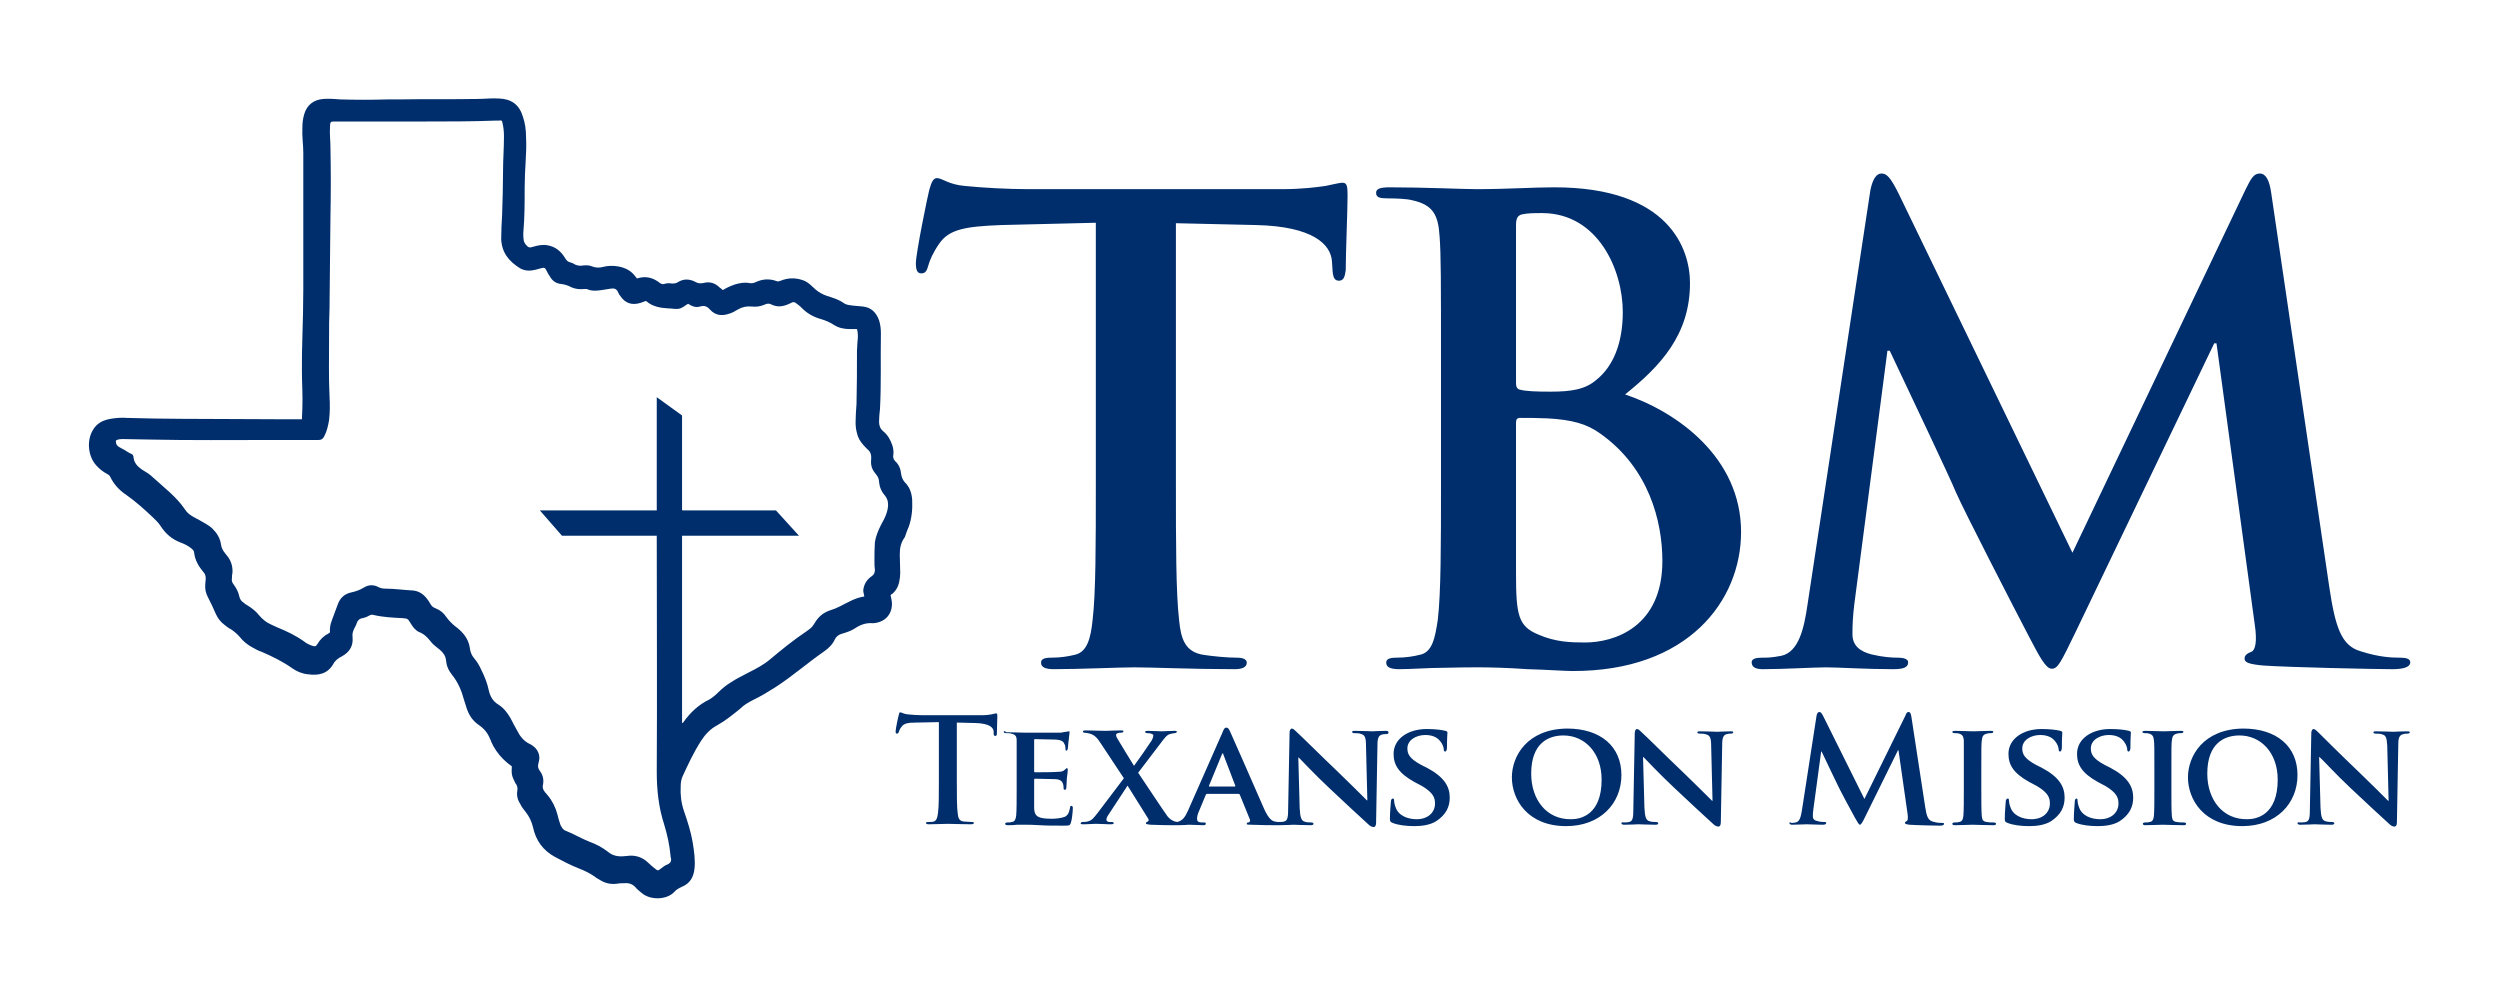 <?xml version="1.0" encoding="UTF-8"?>
<svg xmlns="http://www.w3.org/2000/svg" xmlns:xlink="http://www.w3.org/1999/xlink" version="1.1" id="Layer_1" x="0px" y="0px" viewBox="0 0 543.2 215.8" style="enable-background:new 0 0 543.2 215.8;" xml:space="preserve">
<style type="text/css">
	.st0{fill:#002E6C;}
</style>
<path class="st0" d="M523.7,143.9c0-0.8-1-1-2.2-1c-1.8,0-4.6-0.1-8.6-1.4c-4.2-1.2-5.5-5.3-6.8-14L493.5,42  c-0.4-2.9-1.2-4.3-2.5-4.3s-1.9,1.1-3,3.3l-37.7,79.1L412.5,42c-1.8-3.6-2.6-4.3-3.7-4.3s-1.9,1.2-2.4,3.6l-13.7,90.3  c-0.7,4.7-1.8,10.1-5.7,10.9c-2.1,0.4-3,0.4-4.2,0.4c-1.4,0-2.2,0.3-2.2,1c0,1.2,1.1,1.5,2.5,1.5c4.4,0,11.1-0.4,13.7-0.4  c2.5,0,8.7,0.4,14.5,0.4c2.1,0,3.3-0.3,3.3-1.5c0-0.7-1-1-2.1-1c-1.4,0-3.3-0.1-5.8-0.7c-2.4-0.6-4.2-1.8-4.2-4.4  c0-2.2,0.1-4,0.4-6.5l7.2-55.1h0.5c4.9,10.4,13.2,27.8,14.4,30.8c1.7,3.9,12.6,25.1,15.9,31.4c2.2,4.2,3.6,6.9,4.9,6.9  s1.9-1.2,5.1-7.8l30.2-62.9h0.5l8.3,61c0.6,3.9,0.1,5.7-0.7,6c-1,0.4-1.5,0.8-1.5,1.5c0,0.8,0.8,1.2,4,1.5  c5.5,0.4,24.7,0.8,28.1,0.8C522.1,145.4,523.7,145,523.7,143.9L523.7,143.9z M378.3,115.6c0-16.2-13.9-26.1-25.2-29.9  c7.6-6.1,14.1-12.9,14.1-24.2c0-7.3-4.4-20.8-29.5-20.8c-4.7,0-10.1,0.4-16.9,0.4c-2.8,0-11.5-0.4-18.8-0.4c-2.1,0-3,0.3-3,1.2  c0,1,0.8,1.2,2.4,1.2c1.9,0,4.3,0.1,5.4,0.4c4.6,1,5.7,3.2,6,7.9c0.3,4.4,0.3,8.3,0.3,29.4v24.4c0,12.8,0,23.7-0.7,29.5  c-0.6,4-1.2,7.1-4,7.6c-1.2,0.3-2.9,0.6-5,0.6c-1.7,0-2.2,0.4-2.2,1.1c0,1,1,1.4,2.8,1.4c2.8,0,6.4-0.3,9.6-0.3  c3.3-0.1,6.4-0.1,7.9-0.1c2.1,0,6.2,0.1,10.4,0.4c4,0.1,8,0.4,9.7,0.4C366.8,145.9,378.3,130.5,378.3,115.6L378.3,115.6z   M352.6,67.8c0,6.8-2.1,11.8-5.7,14.7c-2.4,2.1-5.4,2.6-10,2.6c-3.2,0-5.3-0.1-6.5-0.4c-0.6-0.1-1-0.4-1-1.5V49  c0-1.5,0.3-2.1,1.2-2.4c1.4-0.3,2.6-0.3,4.6-0.3C347.2,46.4,352.6,58.6,352.6,67.8L352.6,67.8z M361.2,121.9  c0,14.4-10.5,17.7-16.8,17.7c-3.2,0-6.4-0.1-10.1-1.7c-4.4-1.8-4.9-4.2-4.9-13.3V91.8c0-0.7,0.3-1,0.8-1c2.1,0,3.5,0,6,0.1  c5.4,0.3,8.6,1.2,11.5,3.3C358.3,101.7,361.2,113.3,361.2,121.9L361.2,121.9z M301,158.8c-1.4,0-2.5,0.1-2.8,0.1  c-0.6,0-2.1-0.1-3.7-0.1c-0.4,0-0.7,0-0.7,0.2c0,0.2,0.1,0.3,0.5,0.3c0.4,0,1.1,0,1.5,0.2c0.7,0.2,1,0.7,1,2.4l0.3,12h-0.1  c-0.4-0.4-4.2-4.2-6.2-6.1c-4.2-4-8.5-8.3-8.9-8.6c-0.5-0.5-0.9-0.9-1.2-0.9c-0.3,0-0.5,0.4-0.5,0.9l-0.3,16c0,2.4-0.1,3.1-0.9,3.3  c-0.3,0.1-0.8,0.1-1.1,0.1c-0.3,0-0.5,0-0.9-0.1c-0.5-0.1-1.3-0.4-2.4-2.9c-1.8-4.1-6.6-15.1-7.3-16.6c-0.3-0.6-0.4-0.9-0.9-0.9  c-0.3,0-0.5,0.3-0.8,1.1l-7.5,17c-0.6,1.3-1.1,2.1-2.3,2.4c-0.2,0-0.3-0.1-0.5-0.1c-0.6-0.2-1.1-0.5-1.6-1.1  c-0.7-0.9-5.5-8.2-6.4-9.5l4.8-6.3c0.9-1.2,1.4-1.9,2.1-2.1c0.4-0.1,0.8-0.2,1-0.2s0.5-0.1,0.5-0.3c0-0.2-0.2-0.2-0.5-0.2  c-1.1,0-2.2,0.1-2.8,0.1s-1.9-0.1-3-0.1c-0.4,0-0.6,0.1-0.6,0.2s0.2,0.3,0.4,0.3c0.2,0,0.6,0,0.9,0.1c0.3,0.1,0.5,0.2,0.5,0.4  c0,0.2-0.1,0.6-0.3,1c-0.5,0.8-3,4.4-3.9,5.6c-1.1-1.8-2.3-3.7-3.6-5.9c-0.2-0.3-0.3-0.6-0.3-0.8c0-0.2,0.1-0.3,0.4-0.4  c0.2-0.1,0.5-0.1,0.7-0.1c0.3,0,0.5-0.1,0.5-0.3c0-0.2-0.2-0.2-0.6-0.2c-1.1,0-2.8,0.1-3.2,0.1c-1.4,0-3.7-0.1-4.4-0.1  c-0.4,0-0.6,0.1-0.6,0.2c0,0.2,0.1,0.3,0.3,0.3c0.3,0,0.8,0.1,1.2,0.2c1,0.3,1.6,0.9,2.3,2l5.1,7.7l-5.6,7.4c-1,1.3-1.4,1.8-2.3,2  c-0.4,0.1-0.9,0.1-1.1,0.1c-0.2,0-0.4,0.2-0.4,0.3s0.1,0.2,0.4,0.2h0.5c0.5,0,1.9-0.1,2.4-0.1c0.7,0,2.6,0.1,2.8,0.1h0.5  c0.4,0,0.6-0.1,0.6-0.2c0-0.2-0.2-0.3-0.4-0.3c-0.2,0-0.5,0-0.6,0c-0.3,0-0.5-0.2-0.6-0.4c0-0.3,0.1-0.7,0.4-1.1l4.2-6.4  c1.3,2.1,2.9,4.6,4.5,7.2c0.2,0.4,0,0.5-0.1,0.6c-0.3,0.1-0.4,0.2-0.4,0.4c0,0.2,0.3,0.2,1,0.3c2.1,0.1,4.1,0.1,5,0.1l0,0h0  c0.1,0,0.2,0,0.3,0h0.9c0,0,0.1,0,0.1,0c1,0,1.8-0.1,2-0.1c0.9,0,2.3,0.1,3.2,0.1c0.3,0,0.5-0.1,0.5-0.3c0-0.2-0.1-0.3-0.4-0.3h-0.4  c-0.9,0-1.1-0.3-1.1-0.8c0-0.3,0.1-1,0.4-1.6l1.5-3.6c0.1-0.2,0.1-0.2,0.3-0.2h6.8c0.1,0,0.2,0,0.3,0.2l2.2,5.4  c0.1,0.3-0.1,0.6-0.3,0.6c-0.3,0-0.4,0.1-0.4,0.3c0,0.2,0.3,0.2,0.9,0.2c2.4,0.1,4.5,0.1,5.5,0.1c0.2,0,0.4,0,0.6,0c0,0,0.1,0,0.1,0  c1.5,0,2.8-0.1,3.1-0.1c0.5,0,1.9,0.1,3.7,0.1c0.4,0,0.6-0.1,0.6-0.3c0-0.2-0.2-0.3-0.5-0.3c-0.5,0-1,0-1.5-0.2  c-0.6-0.2-0.9-0.8-1-2.9l-0.3-11h0.1c0.5,0.5,3.6,3.8,6.7,6.7c3,2.8,6.6,6.2,8.4,7.8c0.3,0.3,0.7,0.6,1.2,0.6c0.2,0,0.5-0.2,0.5-0.9  l0.3-17c0-1.5,0.3-2,1-2.2c0.4-0.1,0.6-0.1,0.9-0.1c0.3,0,0.5-0.1,0.5-0.3C301.7,158.8,301.4,158.8,301,158.8L301,158.8z   M268.4,170.7c0,0.1,0,0.2-0.1,0.2h-5.5c-0.1,0-0.2-0.1-0.1-0.2l2.8-6.8c0-0.1,0.1-0.2,0.2-0.2c0.1,0,0.1,0.2,0.1,0.2L268.4,170.7  L268.4,170.7z M292.4,58.7c0-3.6,0.4-13.2,0.4-16.1c0-2.1-0.1-2.9-1.1-2.9c-0.6,0-1.7,0.3-3.7,0.7c-2.1,0.3-5.1,0.7-9.6,0.7h-54.9  c-4.6,0-9.8-0.3-13.9-0.7c-3.5-0.3-4.9-1.7-6-1.7c-0.8,0-1.2,0.8-1.7,2.6c-0.3,1.1-2.9,13.7-2.9,15.9c0,1.5,0.3,2.2,1.2,2.2  c0.8,0,1.2-0.5,1.5-1.7c0.3-1.1,1-2.8,2.4-4.8c2.1-3,5.4-3.7,13.4-4l20.6-0.5v56.8c0,12.8,0,23.7-0.7,29.5c-0.4,4-1.2,7.1-4,7.6  c-1.2,0.3-2.9,0.6-5,0.6c-1.7,0-2.2,0.4-2.2,1.1c0,1,1,1.4,2.8,1.4c5.5,0,14.3-0.4,17.5-0.4c3.9,0,12.6,0.4,21.8,0.4  c1.5,0,2.6-0.4,2.6-1.4c0-0.7-0.7-1.1-2.2-1.1c-2.1,0-5.1-0.3-7.1-0.6c-4.2-0.6-5-3.6-5.4-7.5c-0.7-6-0.7-16.9-0.7-29.6V48.5  l17.5,0.4c12.3,0.3,16.1,4.2,16.4,7.8l0.1,1.5c0.1,2.1,0.4,2.8,1.5,2.8C292,60.9,292.2,60.1,292.4,58.7L292.4,58.7z M197.4,114.6  c0.7-1.9,0.9-3.9,0.8-6c-0.1-1.4-0.5-2.7-1.5-3.7c-0.5-0.5-0.8-1.2-0.9-1.9c-0.1-1.1-0.5-2.1-1.3-2.8c-0.4-0.4-0.5-0.9-0.4-1.4  c0.1-0.7,0-1.3-0.2-2c-0.4-1.2-1-2.3-2-3.1c-0.7-0.6-0.9-1.3-0.9-2.1c0-0.9,0.1-1.8,0.2-2.7c0.3-5.5,0.1-11,0.2-16.5  c0-0.9-0.1-1.9-0.4-2.8c-0.6-1.7-1.7-2.8-3.5-3c-0.7-0.1-1.5-0.1-2.2-0.2c-0.6-0.1-1.3-0.1-1.9-0.5c-1.1-0.8-2.4-1.2-3.7-1.6  c-0.9-0.3-1.8-0.8-2.5-1.4c-0.4-0.4-0.8-0.7-1.2-1.1c-0.6-0.5-1.1-0.8-1.8-1c-1.6-0.5-3.1-0.4-4.6,0.2c-0.3,0.1-0.5,0.2-0.8,0.1  c-1.6-0.6-3.1-0.5-4.6,0.2c-0.4,0.2-0.9,0.3-1.4,0.2c-1.1-0.2-2.1,0-3.1,0.3c-0.9,0.3-1.8,0.7-2.6,1.2c0,0-0.1,0-0.1,0  c-0.2-0.2-0.4-0.4-0.6-0.5c-1-1-2.2-1.4-3.6-1c-0.6,0.1-1.1,0.1-1.6-0.2c-1.3-0.7-2.6-0.8-3.9,0c-0.4,0.3-0.9,0.3-1.3,0.3  c-0.6-0.1-1.1-0.1-1.7,0.1c-0.3,0.1-0.6,0-0.9-0.2c-1.5-1.2-3.1-1.6-5-1c-0.2-0.2-0.3-0.4-0.4-0.5c-0.9-1.2-2.1-1.8-3.6-2.1  c-1.1-0.2-2.3-0.2-3.4,0.1c-0.8,0.2-1.5,0.2-2.3-0.1c-0.7-0.3-1.4-0.3-2.2-0.2c-0.5,0.1-1,0-1.5-0.2c-0.3-0.2-0.7-0.4-1.1-0.5  c-0.5-0.1-0.8-0.4-1.1-0.9c-0.9-1.5-2.1-2.5-3.8-2.8c-1.1-0.2-2.1,0-3.1,0.3c-0.9,0.3-1.1,0.2-1.7-0.5c-0.2-0.3-0.4-0.6-0.4-0.9  c-0.1-0.5-0.1-1.1-0.1-1.6c0.3-3.3,0.3-6.6,0.3-9.9c0-1.8,0.1-3.6,0.2-5.4c0.1-1.8,0.2-3.6,0.1-5.5c0-1.5-0.2-3.1-0.7-4.5  c-0.8-2.6-2.5-3.8-5.2-3.9c-1.6-0.1-3.2,0.1-4.8,0.1c-5.7,0.1-11.4,0-17.1,0.1c-0.8,0-1.6,0-2.4,0c-3.4,0.1-6.7,0.1-10.1,0  c-1.2-0.1-2.5-0.2-3.8-0.1c-2.1,0.2-3.5,1.3-4.1,3.3c-0.3,1-0.4,2-0.4,3c-0.1,1.8,0.2,3.6,0.2,5.4c0,9.9,0,19.7,0,29.6  c0,3.5-0.1,7-0.2,10.5c-0.1,2.4-0.1,4.8-0.1,7.3c0,2.7,0.2,5.3,0.1,8c0,0.8-0.1,1.6-0.1,2.5c-1,0-1.9,0-2.9,0  c-7.7,0-15.5-0.1-23.2-0.1c-4,0-7.9-0.1-11.9-0.2c-1.2-0.1-2.4,0-3.6,0.2c-1.6,0.3-2.9,0.9-3.8,2.4c-1.4,2.3-1.1,5.7,0.7,7.7  c0.7,0.8,1.5,1.4,2.4,1.9c0.2,0.1,0.4,0.2,0.6,0.5c0.8,1.7,2,3,3.5,4c2,1.4,3.9,3.1,5.7,4.8c0.6,0.6,1.3,1.2,1.8,2  c1.1,1.7,2.5,2.9,4.4,3.6c0.8,0.3,1.6,0.7,2.2,1.2c0.4,0.3,0.7,0.6,0.7,1.1c0.2,1.6,1,2.9,2,4.1c0.4,0.4,0.5,0.9,0.5,1.5  c0,0.4-0.1,0.7-0.1,1.1c-0.1,1,0.1,2,0.6,2.9c0.6,1.2,1.2,2.4,1.7,3.6c0.4,0.9,1,1.7,1.8,2.3c0.5,0.4,1,0.8,1.6,1.1  c0.7,0.5,1.3,1,1.8,1.6c0.8,1,1.7,1.7,2.8,2.3c0.6,0.3,1.2,0.7,1.9,0.9c2.3,1,4.6,2.1,6.7,3.6c1,0.7,2.2,1.2,3.4,1.3  c2.2,0.3,4.2,0,5.5-2.2c0.4-0.8,1.1-1.3,1.9-1.7c1.6-0.9,2.5-2.2,2.3-4.2c-0.1-0.7,0.1-1.3,0.4-1.9c0.2-0.4,0.4-0.7,0.5-1.1  c0.2-0.6,0.6-1,1.3-1.1c0.5-0.1,1-0.3,1.5-0.6c0.2-0.1,0.5-0.2,0.8-0.1c2.1,0.5,4.2,0.6,6.3,0.7c1.2,0.1,1.2,0.1,1.8,1.1  c0.5,0.8,1,1.5,1.8,1.9c1.1,0.4,1.9,1.2,2.6,2.1c0.5,0.7,1.3,1.2,2,1.8c0.7,0.6,1.2,1.3,1.3,2.2c0.1,1.2,0.5,2.2,1.3,3.2  c1.3,1.6,2.1,3.5,2.6,5.4c0.2,0.6,0.4,1.3,0.6,1.9c0.5,1.5,1.3,2.7,2.6,3.6c1.2,0.8,2,1.8,2.5,3.1c0.1,0.2,0.2,0.3,0.2,0.5  c0.6,1.4,1.5,2.7,2.6,3.8c0.6,0.6,1.2,1.1,1.9,1.6c-0.1,1.8,0,2.1,0.8,3.7c0,0.1,0.1,0.1,0.1,0.1c0.3,0.5,0.4,0.9,0.3,1.5  c-0.2,1.1,0.1,2.1,0.7,3c0.3,0.6,0.7,1.1,1.1,1.6c0.8,1,1.3,2.1,1.6,3.3c0.6,2.9,2.2,5.1,4.8,6.5c1.7,0.9,3.4,1.8,5.2,2.5  c1.3,0.5,2.5,1.1,3.6,1.9c0.2,0.2,0.5,0.3,0.8,0.5c1.2,0.8,2.5,1.1,3.9,0.9c0.5-0.1,0.9-0.1,1.4-0.1c1-0.1,1.8,0.1,2.5,0.8  c0.4,0.5,0.9,0.9,1.4,1.3c1.8,1.6,5.4,1.6,7.1-0.2c0.4-0.5,1-0.8,1.6-1.1c1.8-0.7,2.6-2.1,2.8-4c0.2-1.9-0.1-3.8-0.4-5.7  c-0.4-2.3-1.1-4.5-1.9-6.8c-0.6-1.8-0.8-3.5-0.7-5.4c0-0.7,0.1-1.4,0.4-2.1c1.2-2.6,2.4-5.2,4-7.7c0.9-1.4,2-2.6,3.5-3.4  c1.8-1,3.4-2.3,5-3.6c0.8-0.8,1.8-1.4,2.8-1.9c1.7-0.8,3.3-1.8,4.9-2.8c3.7-2.4,7-5.3,10.6-7.8c1-0.7,1.8-1.5,2.3-2.6  c0.3-0.6,0.8-1,1.5-1.2c1-0.3,2-0.6,2.9-1.2c1.2-0.8,2.4-1.2,3.8-1.1c0.1,0,0.1,0,0.2,0c2.4-0.2,4-1.8,4-4.2c0-0.7-0.2-1.3-0.3-1.9  c0.1-0.1,0.2-0.2,0.4-0.3c0.8-0.7,1.3-1.6,1.5-2.7c0.1-0.6,0.2-1.2,0.2-1.8c0-1.3-0.1-2.7-0.1-4c0-1.4,0.2-2.6,1.1-3.8  C196.9,115.9,197.1,115.2,197.4,114.6L197.4,114.6z M192.7,111.3c-0.3,1-0.8,1.9-1.3,2.8c-0.6,1.2-1.1,2.4-1.3,3.7  c-0.1,1.3-0.1,2.7-0.1,4.1c0,0.7,0,1.3,0.1,1.9c0,0.6-0.2,1.1-0.7,1.4c-1,0.7-1.6,1.6-1.8,2.8c-0.1,0.5,0.1,1,0.2,1.6  c-2,0.3-3.6,1.3-5.4,2.2c-0.6,0.3-1.3,0.6-2,0.8c-1.5,0.5-2.6,1.4-3.4,2.8c-0.3,0.5-0.6,0.9-1,1.2c-0.3,0.2-0.5,0.4-0.8,0.6  c-2.7,1.8-5.3,3.9-7.8,6c-1.4,1.2-3.1,2.1-4.7,2.9c-1.3,0.7-2.6,1.3-3.8,2.1c-1,0.6-2,1.4-2.8,2.2c-0.6,0.6-1.3,1.2-2,1.6  c-2.3,1.1-4.1,2.8-5.6,4.9c-0.1,0.1-0.1,0.2-0.3,0.2v-40.7h25.4l-5-5.5h-20.3c-0.1-0.1-0.1-0.1-0.1-0.1c0,0,0,0,0-0.1  c0-0.1,0-0.2,0-0.2c0-6.7,0-13.5,0-20.2c0,0-0.1-0.1-0.1-0.1l-5.4-3.9v24.6h-25.4l4.8,5.5h20.6v1c0,16.8,0.1,33.5,0,50.3  c0,3.9,0.4,7.7,1.6,11.4c0.7,2.3,1.2,4.6,1.4,6.9c0,0.1,0,0.3,0.1,0.5c0.1,0.6-0.1,1-0.7,1.3c-0.6,0.2-1.1,0.6-1.6,1  c-0.5,0.4-0.6,0.4-1.1,0s-1-0.8-1.4-1.2c-1.4-1.4-3-1.9-4.9-1.6c-0.1,0-0.1,0-0.2,0c-1.4,0.2-2.8,0-3.9-1c-1.2-0.9-2.5-1.6-3.9-2.1  c-1.8-0.7-3.4-1.7-5.2-2.4c-0.6-0.2-0.8-0.7-1.1-1.2c-0.3-0.8-0.5-1.6-0.7-2.4c-0.4-1.5-1.1-2.9-2.1-4.1c-0.2-0.2-0.4-0.5-0.6-0.7  c-0.4-0.5-0.6-1-0.4-1.7c0.2-1.1-0.1-2.1-0.7-2.9c-0.4-0.5-0.5-1-0.3-1.7c0.1-0.4,0.2-0.8,0.2-1.1c0-0.8-0.3-1.5-0.8-2.1  c-0.4-0.4-0.9-0.8-1.4-1c-1.2-0.6-2-1.6-2.6-2.8c-0.5-0.9-1-1.8-1.5-2.8c-0.7-1.2-1.5-2.2-2.6-2.9c-1.2-0.7-1.8-1.8-2.1-3.1  c-0.3-1.5-0.9-3-1.6-4.4c-0.4-0.9-0.9-1.8-1.6-2.6c-0.5-0.6-0.8-1.3-0.9-2.1c-0.2-1.6-1-2.9-2.2-4c-0.3-0.3-0.7-0.6-1.1-0.9  c-0.7-0.6-1.3-1.2-1.8-1.9c-0.6-0.9-1.3-1.5-2.3-1.9c-0.6-0.2-0.9-0.5-1.2-1c-0.2-0.4-0.5-0.8-0.8-1.2c-0.8-1-1.8-1.6-3-1.7  c-2-0.1-4-0.4-6-0.4c-0.5,0-1-0.1-1.4-0.3c-1.1-0.6-2.2-0.6-3.3,0.1c-0.8,0.5-1.7,0.8-2.6,1c-1.5,0.3-2.5,1.2-3,2.6  c-0.4,1.2-0.9,2.3-1.3,3.5c-0.3,0.8-0.5,1.7-0.4,2.6c-0.1,0.1-0.3,0.2-0.4,0.3c-1,0.5-1.8,1.3-2.3,2.2c-0.4,0.6-0.5,0.6-1.2,0.4  c-0.6-0.2-1.2-0.5-1.7-0.9c-1.8-1.3-3.9-2.3-5.9-3.1c-0.5-0.2-1-0.5-1.5-0.7c-0.9-0.4-1.7-1.1-2.4-1.9c-0.7-0.9-1.6-1.6-2.6-2.2  c-0.2-0.1-0.5-0.3-0.7-0.5c-0.5-0.3-0.9-0.8-1-1.4c-0.2-1-0.7-1.9-1.3-2.7c-0.3-0.4-0.4-0.8-0.3-1.3c0-0.4,0-0.7,0.1-1.1  c0.1-1.2-0.2-2.4-0.9-3.4c-0.2-0.3-0.5-0.6-0.7-0.9c-0.5-0.6-0.8-1.2-0.9-2c-0.2-1.3-0.9-2.4-1.8-3.3c-0.8-0.8-1.9-1.3-2.9-1.9  c-0.4-0.2-0.9-0.5-1.3-0.7c-0.7-0.4-1.4-0.9-1.8-1.6c-1.9-2.8-4.6-4.8-7-7c-0.7-0.7-1.6-1.2-2.4-1.7c-1-0.7-1.7-1.5-1.8-2.7  c0-0.3-0.2-0.6-0.5-0.7c-0.5-0.2-0.9-0.5-1.4-0.8c-0.4-0.2-0.7-0.4-1.1-0.6c-0.6-0.3-0.9-0.8-0.8-1.5c0.5-0.3,1.1-0.3,1.6-0.3  c1.8,0,3.6,0.1,5.5,0.1c9,0.2,18,0.1,27,0.1c3.3,0,6.6,0,9.9,0c0.6,0,0.9-0.2,1.2-0.7c0.6-1.1,0.9-2.4,1.1-3.6  c0.2-1.7,0.2-3.5,0.1-5.2c-0.2-4.2-0.1-8.4-0.1-12.6c0-2.2,0-4.4,0.1-6.6c0.1-6.6,0.1-13.3,0.2-19.9c0.1-5,0.1-10,0-14.9  c0-1.5-0.2-3-0.1-4.5c0-0.4,0-0.7,0.2-1.1c0.3-0.1,0.5-0.1,0.8-0.1c6.6,0,13.1,0,19.7,0c5.1,0,10.3,0,15.4-0.2c0.2,0,0.4,0,0.6,0  c0.6-0.1,0.7,0,0.8,0.6c0.2,0.9,0.3,1.8,0.3,2.8c0,2.6-0.2,5.1-0.2,7.6c0,3.1-0.1,6.2-0.2,9.4c-0.1,1.8-0.2,3.5-0.2,5.3  c0.1,3,1.7,4.9,4.1,6.4c1.1,0.6,2.2,0.6,3.4,0.3c0.4-0.1,0.8-0.2,1.1-0.3c0.8-0.2,0.9-0.2,1.3,0.6c0.2,0.4,0.4,0.8,0.7,1.2  c0.5,0.9,1.3,1.5,2.4,1.6c0.8,0.1,1.5,0.3,2.2,0.7c0.9,0.4,1.8,0.5,2.8,0.4c0.2,0,0.4,0,0.6,0c1.1,0.5,2.2,0.4,3.4,0.2  c0.6-0.1,1.2-0.2,1.9-0.3c0.7-0.1,1.2,0.1,1.5,0.8c0.1,0.2,0.2,0.5,0.4,0.7c1.1,1.7,2.6,2.2,4.5,1.6c0.4-0.1,0.7-0.3,1.1-0.4  c0.1,0,0.1,0,0.2,0.1c1.3,1.1,2.9,1.4,4.6,1.5c0.8,0,1.6,0.2,2.3,0.1c0.8-0.1,1.4-0.7,2.1-1.1c0.8,0.5,1.6,0.9,2.6,0.6  c1-0.3,1.6,0,2.2,0.7c1.1,1.2,2.5,1.4,4,0.9c0.8-0.2,1.4-0.6,2.1-1c0.9-0.5,1.8-0.7,2.9-0.6c1,0.1,1.9,0,2.8-0.4  c0.6-0.3,1.1-0.3,1.6,0c1.3,0.6,2.5,0.4,3.8-0.2c1-0.5,1-0.5,1.9,0.2c0.3,0.2,0.6,0.5,0.9,0.8c1.1,1.1,2.5,1.9,4,2.3  c1,0.3,2,0.7,2.9,1.3c1.1,0.7,2.3,0.9,3.5,0.9c0.5,0,1,0,1.5,0c0.3,1,0.2,2,0.1,2.9c0,0.6-0.1,1.2-0.1,1.8c0,3.9,0,7.8-0.1,11.6  c-0.1,1.3-0.2,2.7-0.2,4c0,0.8,0.1,1.6,0.3,2.3c0.2,1,0.7,1.8,1.4,2.6c0.4,0.4,0.7,0.8,1.1,1.1c0.4,0.4,0.6,0.9,0.6,1.6  c0,0.5-0.1,1,0,1.6c0.1,0.8,0.5,1.4,1,2c0.4,0.5,0.7,1,0.7,1.7c0.1,1.1,0.5,2.1,1.3,3C193.1,108.7,193.1,109.9,192.7,111.3  L192.7,111.3z M195.3,155.3c-0.1,0.2-0.7,3.1-0.7,3.6c0,0.4,0.1,0.5,0.3,0.5c0.2,0,0.3-0.1,0.4-0.4s0.2-0.6,0.6-1.1  c0.5-0.7,1.3-0.9,3.2-0.9l4.9-0.1v13c0,2.9,0,5.4-0.2,6.8c-0.1,0.9-0.3,1.6-0.9,1.8c-0.3,0.1-0.7,0.1-1.2,0.1  c-0.4,0-0.5,0.1-0.5,0.2c0,0.2,0.2,0.3,0.6,0.3c1.3,0,3.4-0.1,4.1-0.1c0.9,0,3,0.1,5.1,0.1c0.4,0,0.6-0.1,0.6-0.3  c0-0.2-0.2-0.2-0.5-0.2c-0.5,0-1.2-0.1-1.7-0.1c-1-0.1-1.2-0.8-1.3-1.7c-0.2-1.4-0.2-3.9-0.2-6.8v-13l4.1,0.1  c2.9,0.1,3.8,0.9,3.9,1.8l0,0.4c0,0.5,0.1,0.6,0.4,0.6c0.2,0,0.3-0.2,0.3-0.5c0-0.8,0.1-3,0.1-3.7c0-0.5,0-0.7-0.3-0.7  c-0.1,0-0.4,0.1-0.9,0.2c-0.5,0.1-1.2,0.2-2.2,0.2h-12.9c-1.1,0-2.3-0.1-3.3-0.2c-0.8-0.1-1.1-0.4-1.4-0.4  C195.4,154.7,195.4,154.9,195.3,155.3L195.3,155.3z M218.1,159c0,0.2,0.2,0.3,0.5,0.3c0.4,0,0.9,0,1.1,0.1c0.9,0.2,1.2,0.5,1.2,1.5  c0,0.9,0,1.6,0,5.7v4.8c0,2.5,0,4.6-0.1,5.8c-0.1,0.8-0.3,1.3-0.9,1.4c-0.3,0.1-0.6,0.1-1,0.1c-0.4,0-0.5,0.2-0.5,0.3  c0,0.2,0.2,0.3,0.6,0.3c0.6,0,1.3,0,2-0.1c0.7,0,1.3,0,1.6,0c0.9,0,1.9,0,3.3,0.1c1.4,0.1,3.1,0.1,5.3,0.1c1.1,0,1.3,0,1.5-0.7  c0.2-0.5,0.4-2.4,0.4-3c0-0.3,0-0.6-0.3-0.6c-0.2,0-0.3,0.1-0.3,0.4c-0.2,1.1-0.5,1.7-1.2,2c-0.8,0.3-2,0.4-2.7,0.4  c-2.9,0-3.8-0.4-3.9-2.2c0-0.8,0-3.1,0-4v-2.2c0-0.2,0-0.3,0.2-0.3c0.7,0,4,0.1,4.5,0.1c1.1,0.1,1.4,0.5,1.6,1.1  c0.1,0.4,0.1,0.7,0.1,1c0,0.1,0.1,0.2,0.3,0.2c0.3,0,0.3-0.4,0.3-0.6c0-0.2,0.1-1.3,0.1-1.8c0.2-1.4,0.2-1.8,0.2-2s-0.1-0.3-0.2-0.3  c-0.1,0-0.2,0.2-0.5,0.4c-0.3,0.3-0.7,0.4-1.4,0.4c-0.6,0.1-4.4,0.1-5,0.1c-0.2,0-0.2-0.1-0.2-0.3v-6.7c0-0.2,0.1-0.2,0.2-0.2  c0.6,0,4,0.1,4.5,0.1c1.4,0.1,1.7,0.5,1.9,1c0.2,0.3,0.2,0.8,0.2,1c0,0.2,0,0.4,0.2,0.4c0.2,0,0.3-0.3,0.3-0.4  c0.1-0.3,0.1-1.5,0.2-1.8c0.1-1.2,0.2-1.6,0.2-1.8c0-0.1,0-0.2-0.2-0.2c-0.1,0-0.3,0.1-0.5,0.1c-0.2,0-0.7,0.1-1.2,0.2  c-0.6,0-6.9,0-7.8,0c-0.8,0-2.6-0.1-4.1-0.1C218.4,158.8,218.1,158.8,218.1,159L218.1,159z M302.2,174.3c0,0.4-0.2,2.1-0.2,3.6  c0,0.6,0.1,0.7,0.6,0.9c1.2,0.5,3,0.7,4.7,0.7c1.5,0,3.4-0.2,4.8-1.1c2.1-1.4,2.9-3.1,2.9-5.1c0-2.4-1.2-4.5-5-6.5l-1.2-0.6  c-2.6-1.4-3-2.4-3-3.6c0-1.8,1.9-2.9,3.9-2.9c1.9,0,2.8,0.8,3.2,1.3c0.6,0.7,0.8,1.5,0.8,1.8c0,0.3,0.1,0.5,0.3,0.5  c0.2,0,0.4-0.3,0.4-0.9c0-2.1,0.1-2.9,0.1-3.2c0-0.2-0.1-0.3-0.4-0.4c-0.8-0.2-2.2-0.4-4.1-0.4c-4,0-7.2,2.1-7.2,5.4  c0,2.4,1.1,4.2,4.5,6.1l1.7,0.9c2.5,1.5,2.8,2.6,2.8,3.8c0,1.9-1.5,3.4-4,3.4c-1.8,0-4-0.7-4.6-2.7c-0.2-0.5-0.3-1.1-0.3-1.4  c0-0.2,0-0.4-0.3-0.4C302.3,173.6,302.2,173.9,302.2,174.3L302.2,174.3z M328.5,168.9c0,4.8,3.4,10.6,11.8,10.6  c7.4,0,12-4.9,12-11.1s-4.5-10.1-11.8-10.1C331.8,158.4,328.5,164.3,328.5,168.9L328.5,168.9z M332.7,168.1c0-6.7,3.8-8.3,7-8.3  c4.6,0,8.3,3.7,8.3,9.6c0,7.7-4.6,8.6-6.6,8.6C336,178.1,332.7,173.7,332.7,168.1L332.7,168.1z M352.3,178.9c0,0.2,0.3,0.3,0.6,0.3  c1.5,0,2.8-0.1,3.1-0.1c0.5,0,1.9,0.1,3.7,0.1c0.4,0,0.6-0.1,0.6-0.3c0-0.2-0.2-0.3-0.5-0.3c-0.5,0-1,0-1.5-0.2  c-0.6-0.2-0.9-0.8-1-2.9l-0.3-11h0.1c0.5,0.5,3.6,3.8,6.7,6.7c3,2.8,6.6,6.2,8.4,7.8c0.3,0.3,0.7,0.6,1.2,0.6c0.2,0,0.5-0.2,0.5-0.9  l0.3-17c0-1.5,0.3-2,1-2.2c0.4-0.1,0.6-0.1,0.9-0.1c0.3,0,0.5-0.1,0.5-0.3c0-0.2-0.3-0.2-0.6-0.2c-1.4,0-2.5,0.1-2.8,0.1  c-0.6,0-2.2-0.1-3.7-0.1c-0.4,0-0.7,0-0.7,0.2c0,0.2,0.1,0.3,0.5,0.3c0.4,0,1.1,0,1.5,0.2c0.7,0.2,1,0.7,1,2.4l0.3,12H372  c-0.4-0.4-4.2-4.2-6.2-6.1c-4.2-4-8.5-8.3-8.9-8.6c-0.5-0.5-0.9-0.9-1.2-0.9c-0.3,0-0.5,0.4-0.5,0.9l-0.3,16c0,2.4-0.1,3.1-0.9,3.3  c-0.4,0.1-0.9,0.1-1.3,0.1C352.5,178.6,352.3,178.7,352.3,178.9L352.3,178.9z M388.8,178.8c0,0.3,0.3,0.4,0.6,0.4  c1,0,2.6-0.1,3.2-0.1c0.6,0,2.1,0.1,3.4,0.1c0.5,0,0.8-0.1,0.8-0.4c0-0.2-0.2-0.2-0.5-0.2c-0.3,0-0.8,0-1.4-0.2c-0.6-0.1-1-0.4-1-1  c0-0.5,0-0.9,0.1-1.5l1.7-12.6h0.1c1.1,2.4,3.1,6.4,3.4,7.1c0.4,0.9,3,5.8,3.8,7.2c0.5,0.9,0.9,1.6,1.1,1.6s0.5-0.3,1.2-1.8  l7.1-14.4h0.1l2,14c0.1,0.9,0,1.3-0.2,1.4c-0.2,0.1-0.4,0.2-0.4,0.4c0,0.2,0.2,0.3,1,0.4c1.3,0.1,5.8,0.2,6.6,0.2  c0.5,0,0.9-0.1,0.9-0.4c0-0.2-0.2-0.2-0.5-0.2c-0.4,0-1.1,0-2-0.3c-1-0.3-1.3-1.2-1.6-3.2l-3-19.6c-0.1-0.7-0.3-1-0.6-1  c-0.3,0-0.5,0.2-0.7,0.8l-8.9,18.1l-8.9-17.9c-0.4-0.8-0.6-1-0.9-1s-0.5,0.3-0.6,0.8l-3.2,20.7c-0.2,1.1-0.4,2.3-1.3,2.5  c-0.5,0.1-0.7,0.1-1,0.1C388.9,178.6,388.8,178.7,388.8,178.8L388.8,178.8z M426.7,166.6v4.8c0,2.6,0,4.8-0.1,5.9  c-0.1,0.8-0.3,1.2-0.9,1.3c-0.3,0.1-0.6,0.1-1,0.1c-0.4,0-0.5,0.2-0.5,0.3c0,0.2,0.2,0.3,0.6,0.3c1.1,0,3.1-0.1,3.8-0.1  c0.8,0,2.7,0.1,4.6,0.1c0.3,0,0.5-0.1,0.5-0.3c0-0.1-0.1-0.3-0.5-0.3c-0.4,0-1.1,0-1.5-0.1c-0.9-0.1-1-0.5-1.1-1.3  c-0.1-1.1-0.1-3.3-0.1-5.9v-4.8c0-4.1,0-4.9,0.1-5.7c0.1-0.9,0.3-1.3,1.1-1.5c0.3-0.1,0.6-0.1,0.9-0.1s0.5-0.1,0.5-0.3  c0-0.2-0.2-0.2-0.6-0.2c-1.1,0-3,0.1-3.7,0.1c-0.8,0-2.8-0.1-3.9-0.1c-0.5,0-0.7,0.1-0.7,0.2c0,0.2,0.2,0.3,0.5,0.3  c0.4,0,0.7,0,1,0.1c0.6,0.2,0.9,0.5,1,1.4C426.7,161.7,426.7,162.5,426.7,166.6L426.7,166.6z M435.8,174.3c0,0.4-0.2,2.1-0.2,3.6  c0,0.6,0.1,0.7,0.6,0.9c1.2,0.5,3,0.7,4.7,0.7c1.5,0,3.4-0.2,4.8-1.1c2.1-1.4,2.9-3.1,2.9-5.1c0-2.4-1.2-4.5-5-6.5l-1.2-0.6  c-2.6-1.4-3-2.4-3-3.6c0-1.8,1.9-2.9,3.9-2.9c1.9,0,2.8,0.8,3.2,1.3c0.6,0.7,0.8,1.5,0.8,1.8c0,0.3,0.1,0.5,0.3,0.5  c0.2,0,0.4-0.3,0.4-0.9c0-2.1,0.1-2.9,0.1-3.2c0-0.2-0.1-0.3-0.4-0.4c-0.8-0.2-2.2-0.4-4.1-0.4c-4,0-7.2,2.1-7.2,5.4  c0,2.4,1.1,4.2,4.5,6.1l1.7,0.9c2.5,1.5,2.8,2.6,2.8,3.8c0,1.9-1.5,3.4-4,3.4c-1.8,0-4-0.7-4.6-2.7c-0.2-0.5-0.3-1.1-0.3-1.4  c0-0.2,0-0.4-0.3-0.4C435.9,173.6,435.8,173.9,435.8,174.3L435.8,174.3z M450.8,174.3c0,0.4-0.2,2.1-0.2,3.6c0,0.6,0.1,0.7,0.5,0.9  c1.2,0.5,3,0.7,4.7,0.7c1.5,0,3.4-0.2,4.8-1.1c2.1-1.4,2.9-3.1,2.9-5.1c0-2.4-1.2-4.5-5-6.5l-1.2-0.6c-2.6-1.4-3-2.4-3-3.6  c0-1.8,1.9-2.9,3.9-2.9c1.9,0,2.8,0.8,3.2,1.3c0.6,0.7,0.8,1.5,0.8,1.8c0,0.3,0.1,0.5,0.3,0.5c0.2,0,0.4-0.3,0.4-0.9  c0-2.1,0.1-2.9,0.1-3.2c0-0.2-0.1-0.3-0.4-0.4c-0.8-0.2-2.2-0.4-4.1-0.4c-4,0-7.2,2.1-7.2,5.4c0,2.4,1.1,4.2,4.5,6.1l1.7,0.9  c2.5,1.5,2.8,2.6,2.8,3.8c0,1.9-1.5,3.4-4,3.4c-1.8,0-4-0.7-4.6-2.7c-0.2-0.5-0.3-1.1-0.3-1.4c0-0.2,0-0.4-0.3-0.4  C450.9,173.6,450.8,173.9,450.8,174.3L450.8,174.3z M468.1,166.6v4.8c0,2.6,0,4.8-0.1,5.9c-0.1,0.8-0.3,1.2-0.9,1.3  c-0.3,0.1-0.6,0.1-1,0.1c-0.4,0-0.5,0.2-0.5,0.3c0,0.2,0.2,0.3,0.5,0.3c1.1,0,3.1-0.1,3.8-0.1c0.8,0,2.7,0.1,4.6,0.1  c0.3,0,0.5-0.1,0.5-0.3c0-0.1-0.1-0.3-0.5-0.3c-0.4,0-1.1,0-1.5-0.1c-0.9-0.1-1-0.5-1.1-1.3c-0.1-1.1-0.1-3.3-0.1-5.9v-4.8  c0-4.1,0-4.9,0.1-5.7c0.1-0.9,0.3-1.3,1.1-1.5c0.3-0.1,0.6-0.1,0.9-0.1s0.5-0.1,0.5-0.3c0-0.2-0.2-0.2-0.6-0.2c-1.1,0-3,0.1-3.7,0.1  c-0.8,0-2.8-0.1-3.9-0.1c-0.5,0-0.7,0.1-0.7,0.2c0,0.2,0.2,0.3,0.5,0.3c0.4,0,0.7,0,1,0.1c0.6,0.2,0.9,0.5,1,1.4  C468.1,161.7,468.1,162.5,468.1,166.6L468.1,166.6z M475.4,168.9c0,4.8,3.4,10.6,11.8,10.6c7.4,0,12-4.9,12-11.1  s-4.5-10.1-11.8-10.1C478.7,158.4,475.4,164.3,475.4,168.9L475.4,168.9z M479.6,168.1c0-6.7,3.8-8.3,7-8.3c4.6,0,8.3,3.7,8.3,9.6  c0,7.7-4.6,8.6-6.6,8.6C482.9,178.1,479.6,173.7,479.6,168.1L479.6,168.1z M499.2,178.9c0,0.2,0.3,0.3,0.6,0.3  c1.5,0,2.8-0.1,3.1-0.1c0.5,0,1.9,0.1,3.7,0.1c0.4,0,0.6-0.1,0.6-0.3c0-0.2-0.2-0.3-0.5-0.3c-0.5,0-1,0-1.5-0.2  c-0.6-0.2-0.9-0.8-1-2.9l-0.3-11h0.1c0.6,0.5,3.6,3.8,6.7,6.7c3,2.8,6.6,6.2,8.4,7.8c0.3,0.3,0.7,0.6,1.2,0.6c0.2,0,0.5-0.2,0.5-0.9  l0.3-17c0-1.5,0.3-2,1.1-2.2c0.4-0.1,0.6-0.1,0.9-0.1c0.3,0,0.5-0.1,0.5-0.3c0-0.2-0.3-0.2-0.7-0.2c-1.4,0-2.5,0.1-2.8,0.1  c-0.6,0-2.2-0.1-3.7-0.1c-0.4,0-0.7,0-0.7,0.2c0,0.2,0.1,0.3,0.5,0.3c0.4,0,1.1,0,1.5,0.2c0.7,0.2,0.9,0.7,1,2.4l0.3,12h-0.1  c-0.4-0.4-4.2-4.2-6.2-6.1c-4.2-4-8.5-8.3-8.8-8.6c-0.5-0.5-0.9-0.9-1.2-0.9c-0.3,0-0.5,0.4-0.5,0.9l-0.3,16c0,2.4-0.1,3.1-0.9,3.3  c-0.4,0.1-0.9,0.1-1.3,0.1C499.4,178.6,499.2,178.7,499.2,178.9L499.2,178.9z"></path>
</svg>
